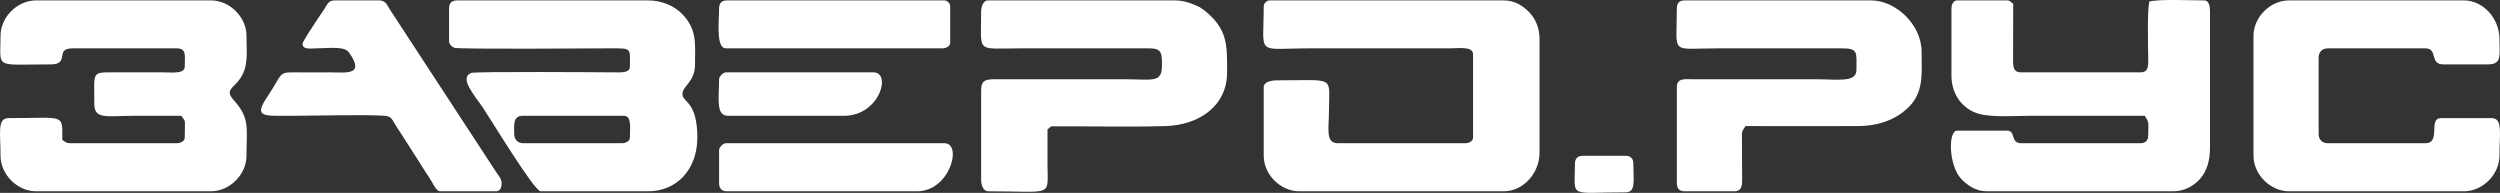 <?xml version="1.0" encoding="UTF-8"?> <svg xmlns="http://www.w3.org/2000/svg" width="700" height="54" viewBox="0 0 700 54" fill="none"><rect x="0" y="0" width="700" height="54" fill="#333333" stroke="none"/><path fill-rule="evenodd" clip-rule="evenodd" d="M353.841 1.704C353.841 15.952 351.381 13.534 366.971 13.534H406.06C408.33 13.534 412.455 12.891 412.455 15.159V38.516C412.455 39.537 411.319 40.104 410.222 40.104H374.653C371.02 40.104 372.117 36.022 372.117 30.806C372.117 21.13 374.123 22.491 357.7 22.491C356.035 22.491 353.841 22.869 353.841 24.419V43.619C353.841 48.834 358.495 53.559 363.793 53.559H421.12C426.304 53.559 431.072 48.721 431.072 42.674V11.001C431.072 7.751 429.899 5.256 428.272 3.518C426.645 1.855 424.336 0.116 421.12 0.116H355.43C354.711 0.116 353.841 0.948 353.841 1.704Z" fill="white"></path><path fill-rule="evenodd" clip-rule="evenodd" d="M0.152 10.019C0.152 19.43 -1.854 18.031 14.228 18.031C19.715 18.031 15.137 13.534 20.321 13.534H49.495C52.333 13.534 51.728 15.726 51.728 18.674C51.728 20.752 48.133 20.261 45.976 20.261H31.218C25.58 20.223 26.413 20.375 26.413 29.219C26.413 33.527 30.235 32.431 37.008 32.431C41.587 32.431 46.165 32.431 50.782 32.431C52.144 34.472 51.728 32.922 51.728 38.516C51.728 39.537 50.555 40.104 49.495 40.104H19.677C18.504 40.104 18.126 39.612 17.445 39.159C17.445 31.675 18.315 33.074 2.385 33.074C-0.87 33.074 0.152 37.345 0.152 43.619C0.152 48.834 4.844 53.559 10.066 53.559H59.106C64.328 53.559 69.02 48.834 69.02 43.619C69.02 36.022 70.042 33.149 65.577 28.198C62.777 25.099 65.274 24.872 67.242 22C69.626 18.56 69.02 14.667 69.02 10.019C69.02 4.803 64.328 0.116 59.106 0.116H10.066C4.844 0.116 0.152 4.803 0.152 10.019Z" fill="white"></path><path fill-rule="evenodd" clip-rule="evenodd" d="M546.408 2.346V21.206C546.408 25.704 548.754 29.596 552.613 31.335C556.322 33.036 562.679 32.431 567.863 32.431C578.761 32.431 589.658 32.431 600.518 32.431C601.881 34.397 601.502 34.321 601.502 37.874C601.502 39.348 600.745 40.104 599.27 40.104H565.933C562.868 40.104 564.419 36.589 562.073 36.589H547.997C545.386 36.589 545.651 46.453 549.17 50.119C550.835 51.82 553.105 53.559 556.322 53.559H608.541C611.87 53.559 614.557 51.82 616.146 49.93C617.887 47.852 618.795 45.093 618.795 41.389V2.989C618.795 1.704 618.455 0.116 617.206 0.116C613.535 0.116 604.87 -0.3 601.805 0.419C601.2 3.14 601.464 12.778 601.502 16.746C601.54 18.901 601.351 20.261 599.27 20.261H565.933C564.117 20.261 563.7 19.278 563.663 17.389L563.7 1.061C563.019 0.608 562.868 0.116 562.073 0.116H547.997C546.975 0.116 546.408 1.25 546.408 2.346Z" fill="white"></path><path fill-rule="evenodd" clip-rule="evenodd" d="M143.981 37.533C143.981 35.341 143.527 32.431 146.252 32.431H174.745C176.94 32.431 176.372 36.097 176.372 38.516C176.372 39.537 175.199 40.104 174.102 40.104H146.554C145.003 40.104 143.981 39.083 143.981 37.533ZM125.742 2.346V11.606C125.742 12.324 126.575 13.156 127.18 13.382C128.278 13.836 166.193 13.534 170.923 13.534C177.015 13.534 176.372 13.382 176.372 18.674C176.372 20.488 173.761 20.261 171.869 20.261C167.593 20.223 133.121 19.997 131.986 20.412C128.391 21.773 132.932 26.762 135.278 30.239C137.359 33.338 149.619 53.559 151.36 53.559H181.48C189.54 53.559 195.254 47.398 195.254 38.516C195.254 28.274 191.092 28.727 191.092 26.346C191.092 24.003 194.611 22.982 194.611 18.031C194.611 12.097 195.216 8.318 191.054 3.971C188.973 1.817 185.529 0.116 181.48 0.116H127.975C126.499 0.116 125.742 0.834 125.742 2.346Z" fill="white"></path><path fill-rule="evenodd" clip-rule="evenodd" d="M630.98 10.019V43.619C630.98 48.834 635.672 53.559 640.894 53.559H689.934C695.156 53.559 699.848 48.834 699.848 43.619C699.848 37.345 700.87 33.074 697.615 33.074H683.501C679.755 33.074 683.653 40.104 679.036 40.104H651.791C650.24 40.104 649.218 39.083 649.218 37.533V16.104C649.218 14.554 650.24 13.534 651.791 13.534H679.036C682.782 13.534 680.133 18.031 684.144 18.031H696.632C700.605 18.031 699.848 15.499 699.848 11.001C699.848 4.954 695.118 0.116 689.934 0.116H640.894C635.672 0.116 630.98 4.803 630.98 10.019Z" fill="white"></path><path fill-rule="evenodd" clip-rule="evenodd" d="M274.718 3.291C274.718 15.159 273.091 13.534 285.918 13.534H321.828C325.423 13.534 325.347 15.121 325.347 18.334C325.347 23.323 322.736 22.189 314.752 22.189H278.88C275.929 22.151 274.718 22.491 274.718 25.401V50.346C274.718 51.782 275.323 53.559 276.648 53.559C295.265 53.559 293.297 55.373 293.297 45.849C293.297 42.674 293.297 39.461 293.297 36.248L294.319 35.379C304.8 35.304 315.812 35.606 326.293 35.304C335.64 35.039 343.586 29.748 343.586 20.261C343.586 12.551 343.775 8.28 337.418 3.064C336.661 2.46 336.018 2.006 335.034 1.59C333.18 0.797 331.402 0.116 328.866 0.116H276.648C275.323 0.116 274.718 1.855 274.718 3.291Z" fill="white"></path><path fill-rule="evenodd" clip-rule="evenodd" d="M469.517 2.346C469.517 15.65 467.398 13.534 481.02 13.534H515.303C520.412 13.496 519.806 14.478 519.806 19.619C519.806 23.209 514.319 22.189 508.606 22.189H474.323C471.712 22.189 469.517 21.773 469.517 24.419V51.291C469.517 52.803 470.236 53.559 471.75 53.559H485.523C487.34 53.559 487.756 52.538 487.794 50.686L487.756 39.764C487.756 36.853 487.491 37.118 488.74 35.304C499.183 35.304 509.665 35.341 520.147 35.304C525.217 35.304 529.342 33.905 532.293 31.789C538.953 27.064 538.045 21.508 538.045 14.516C538.045 6.806 530.704 0.116 523.969 0.116H471.75C470.236 0.116 469.517 0.834 469.517 2.346Z" fill="white"></path><path fill-rule="evenodd" clip-rule="evenodd" d="M84.724 12.248C84.724 13.949 86.843 13.571 88.584 13.534C92.519 13.496 96.416 12.891 97.703 14.667C102.395 21.282 96.757 20.261 92.406 20.261C89.227 20.261 86.01 20.299 82.794 20.261C77.799 20.223 79.313 20.412 74.999 26.875C71.026 32.733 73.448 32.431 80.562 32.431C87.448 32.431 102.811 32.015 107.806 32.431C109.396 32.545 109.736 33.3 110.342 34.359C110.947 35.379 111.401 36.059 112.082 37.08L117.455 45.471C118.099 46.491 118.515 47.209 119.196 48.23C119.915 49.288 120.331 49.93 120.937 50.951C121.315 51.593 122.261 53.559 123.169 53.559H138.873C140.159 53.559 140.462 52.312 140.462 51.291C140.462 50.044 139.365 48.872 138.759 47.927L109.131 2.611C108.336 1.363 107.995 0.116 106.179 0.116H93.692C91.951 0.116 91.611 1.288 90.892 2.422C90.097 3.593 89.492 4.463 88.697 5.672C88.092 6.579 84.724 11.606 84.724 12.248Z" fill="white"></path><path fill-rule="evenodd" clip-rule="evenodd" d="M201.346 2.346C201.346 6.05 200.4 13.534 203.276 13.534H263.82C264.879 13.534 266.052 12.967 266.052 11.946V1.704C266.052 0.948 265.22 0.116 264.463 0.116H203.579C202.103 0.116 201.346 0.834 201.346 2.346Z" fill="white"></path><path fill-rule="evenodd" clip-rule="evenodd" d="M201.346 42.031V51.291C201.346 52.803 202.103 53.559 203.579 53.559H256.782C266.015 53.559 269.534 40.104 264.463 40.104H203.276C202.481 40.104 201.346 41.237 201.346 42.031Z" fill="white"></path><path fill-rule="evenodd" clip-rule="evenodd" d="M201.346 22.189C201.346 27.631 200.325 32.431 203.919 32.431H236.272C246.338 32.431 249.668 20.261 244.597 20.261H203.276C202.481 20.261 201.346 21.395 201.346 22.189Z" fill="white"></path><path fill-rule="evenodd" clip-rule="evenodd" d="M440.986 45.849C440.986 55.675 438.867 53.861 455.1 53.861C458.127 53.861 457.333 50.611 457.333 45.849C457.333 44.374 456.576 43.619 455.1 43.619H443.218C441.743 43.619 440.986 44.374 440.986 45.849Z" fill="white"></path></svg> 